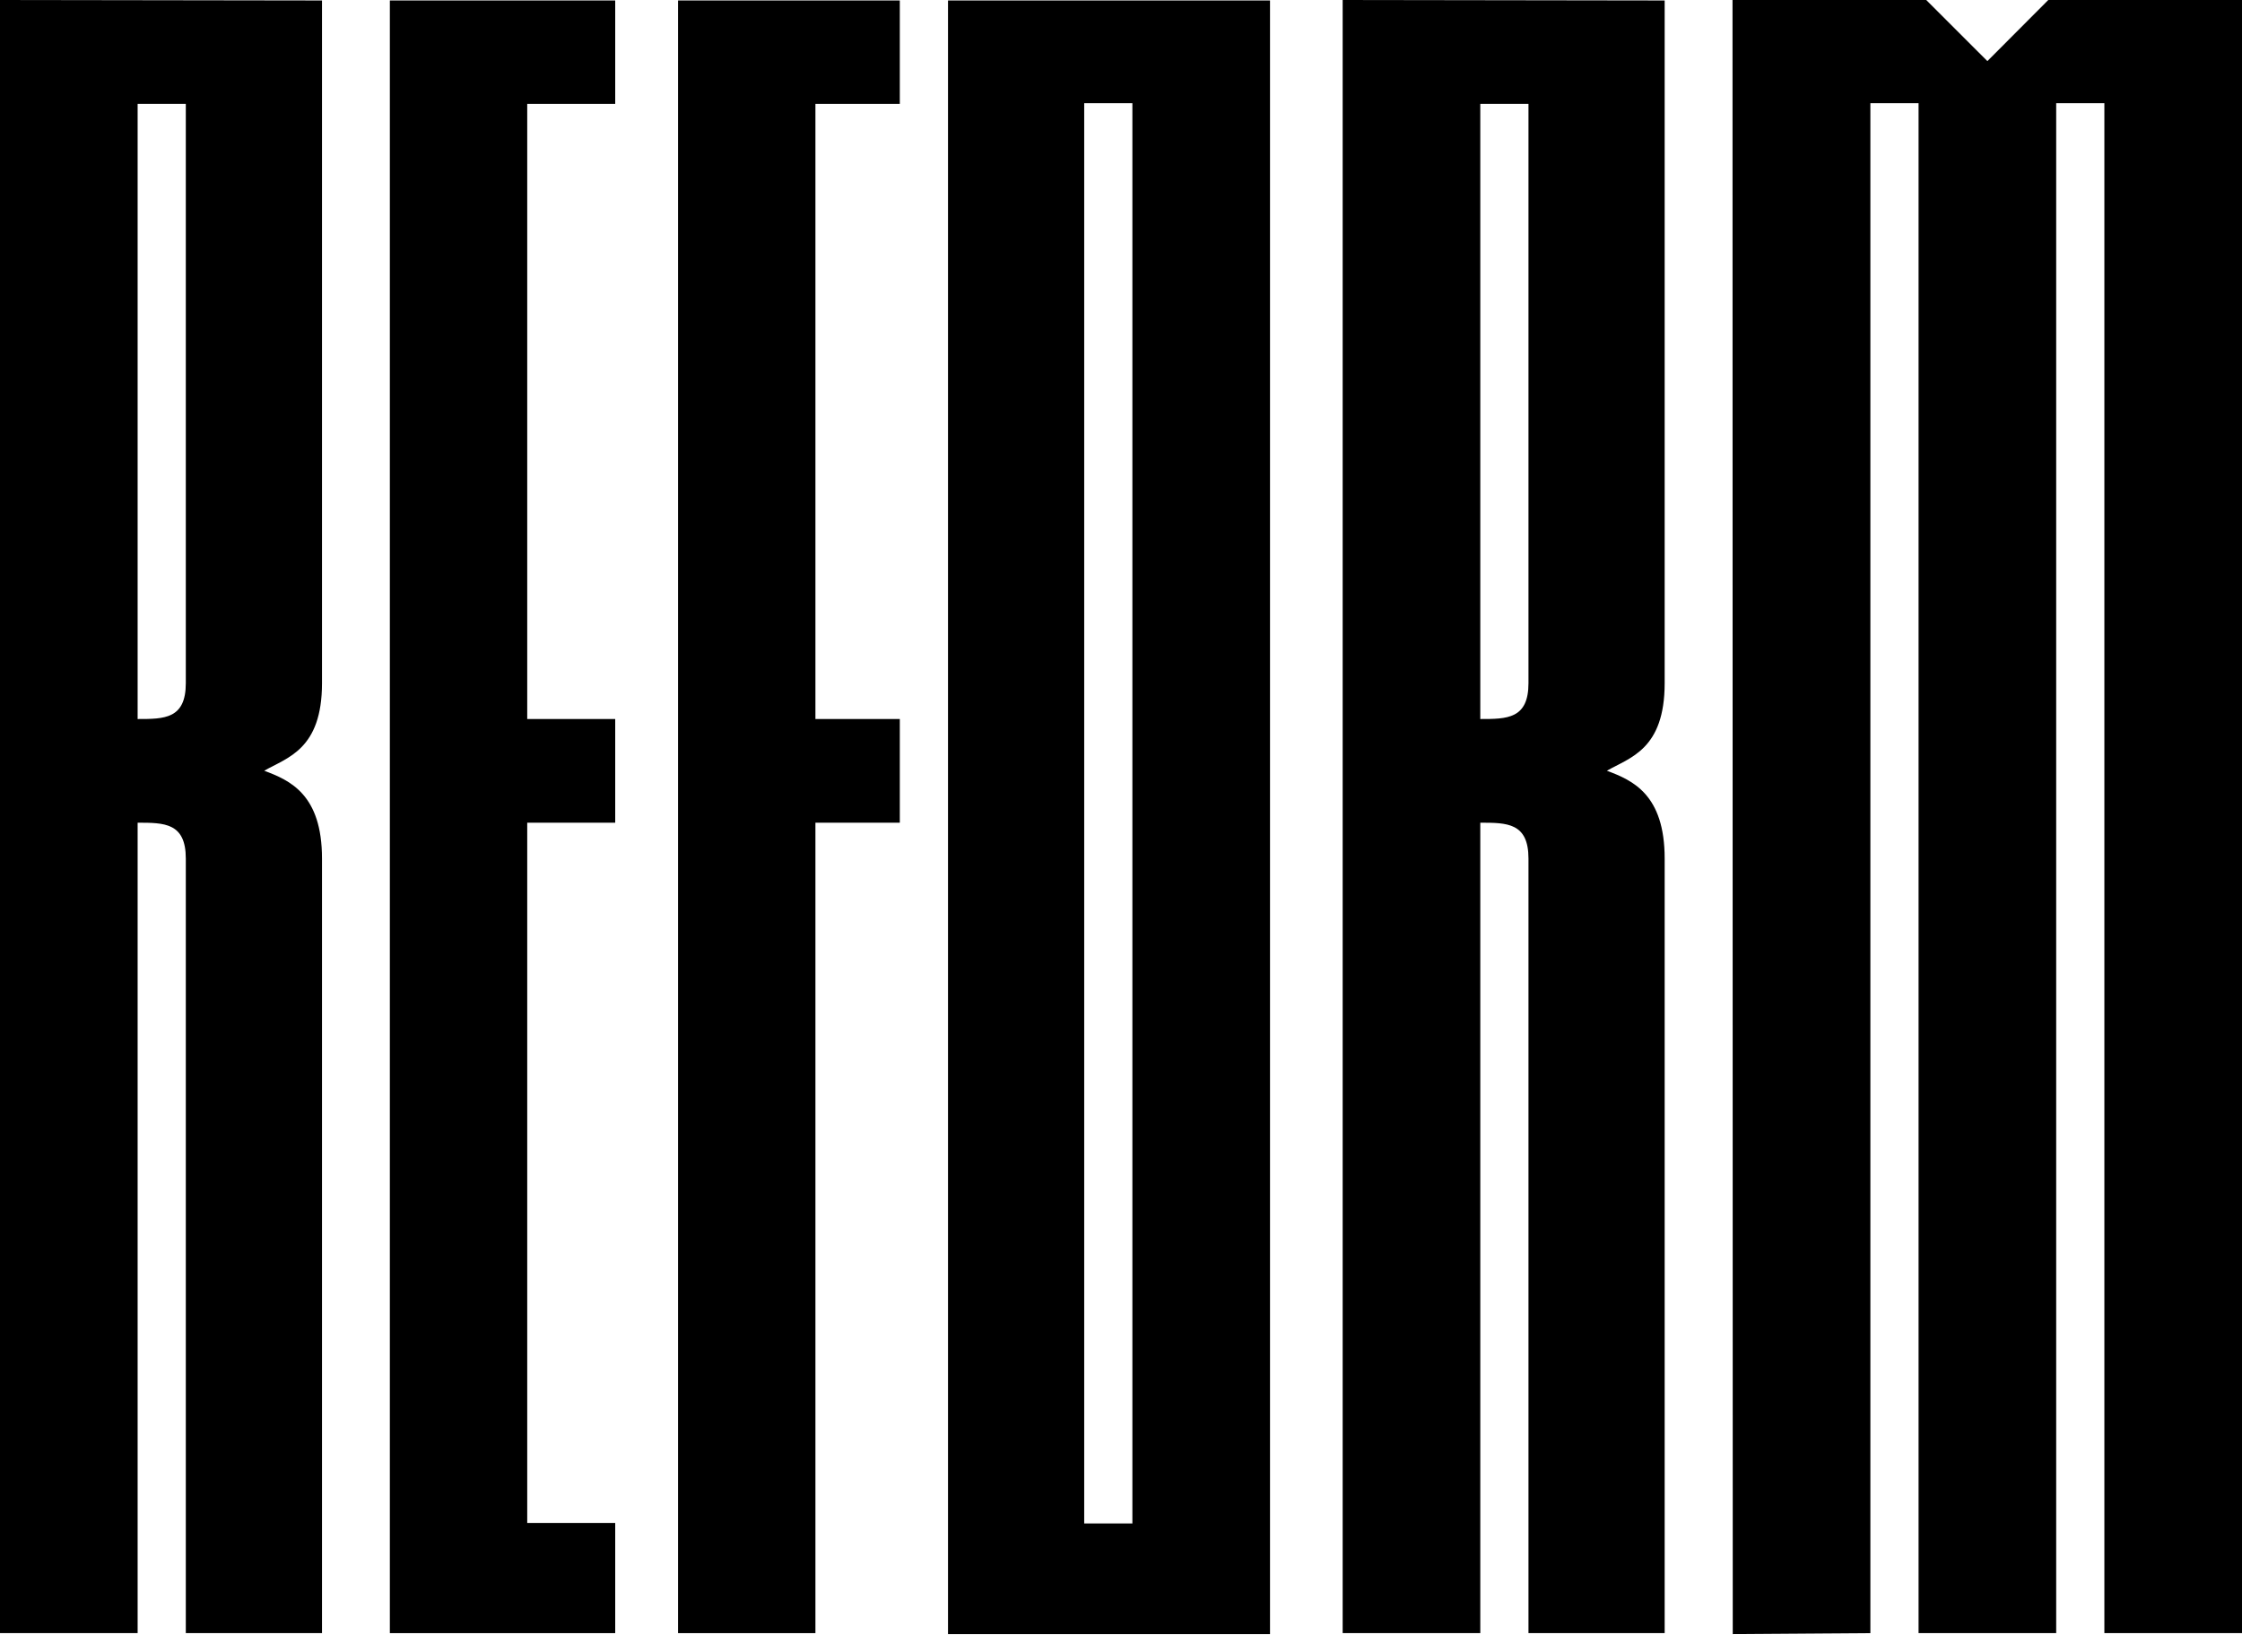 <svg width="114" height="84" viewBox="0 0 114 84" fill="none" xmlns="http://www.w3.org/2000/svg" class="reformLogo id-635ff23f66042">
<g clip-path="url(.reformLogo.id-635ff23f66042 #clip0)">
<path d="M88.094 0H97.944L101.053 3.107L104.15 0H114V83.036H107.002V5.247H104.552V83.036H97.554V5.247H95.104V83.036L88.106 83.085L88.094 0Z" fill="black"></path>
<path d="M84.644 34.736V0.024L68.271 0V83.036H75.269V41.83C76.622 41.83 77.719 41.83 77.719 43.652V83.036H84.644V43.652C84.644 40.399 83.022 39.677 81.706 39.188C82.876 38.515 84.644 38.112 84.644 34.736ZM77.719 34.736C77.719 36.558 76.622 36.558 75.269 36.558V5.284H77.719V34.736Z" fill="black"></path>
<path d="M16.373 34.736V0.024L0 0V83.036H6.998V41.83C8.351 41.83 9.448 41.83 9.448 43.652V83.036H16.373V43.652C16.373 40.399 14.751 39.677 13.435 39.188C14.605 38.515 16.373 38.112 16.373 34.736ZM9.448 34.736C9.448 36.558 8.351 36.558 6.998 36.558V5.284H9.448V34.736Z" fill="black"></path>
<path d="M31.282 83.036H19.823V0.024H31.282V5.284H26.808V36.558H31.282V41.83H26.808V77.434H31.282V83.036Z" fill="black"></path>
<path d="M34.477 83.036H41.462V41.83H45.753V36.558H41.462V5.284H45.753V0.024H34.477V83.036Z" fill="black"></path>
<path d="M48.204 0.024V83.085H64.577V0.024H48.204ZM57.579 77.459H55.129V5.247H57.579V77.459Z" fill="black"></path>
</g>
<defs>
<clipPath id="clip0">
<rect width="114" height="83.085" fill="white"></rect>
</clipPath>
</defs>
</svg>